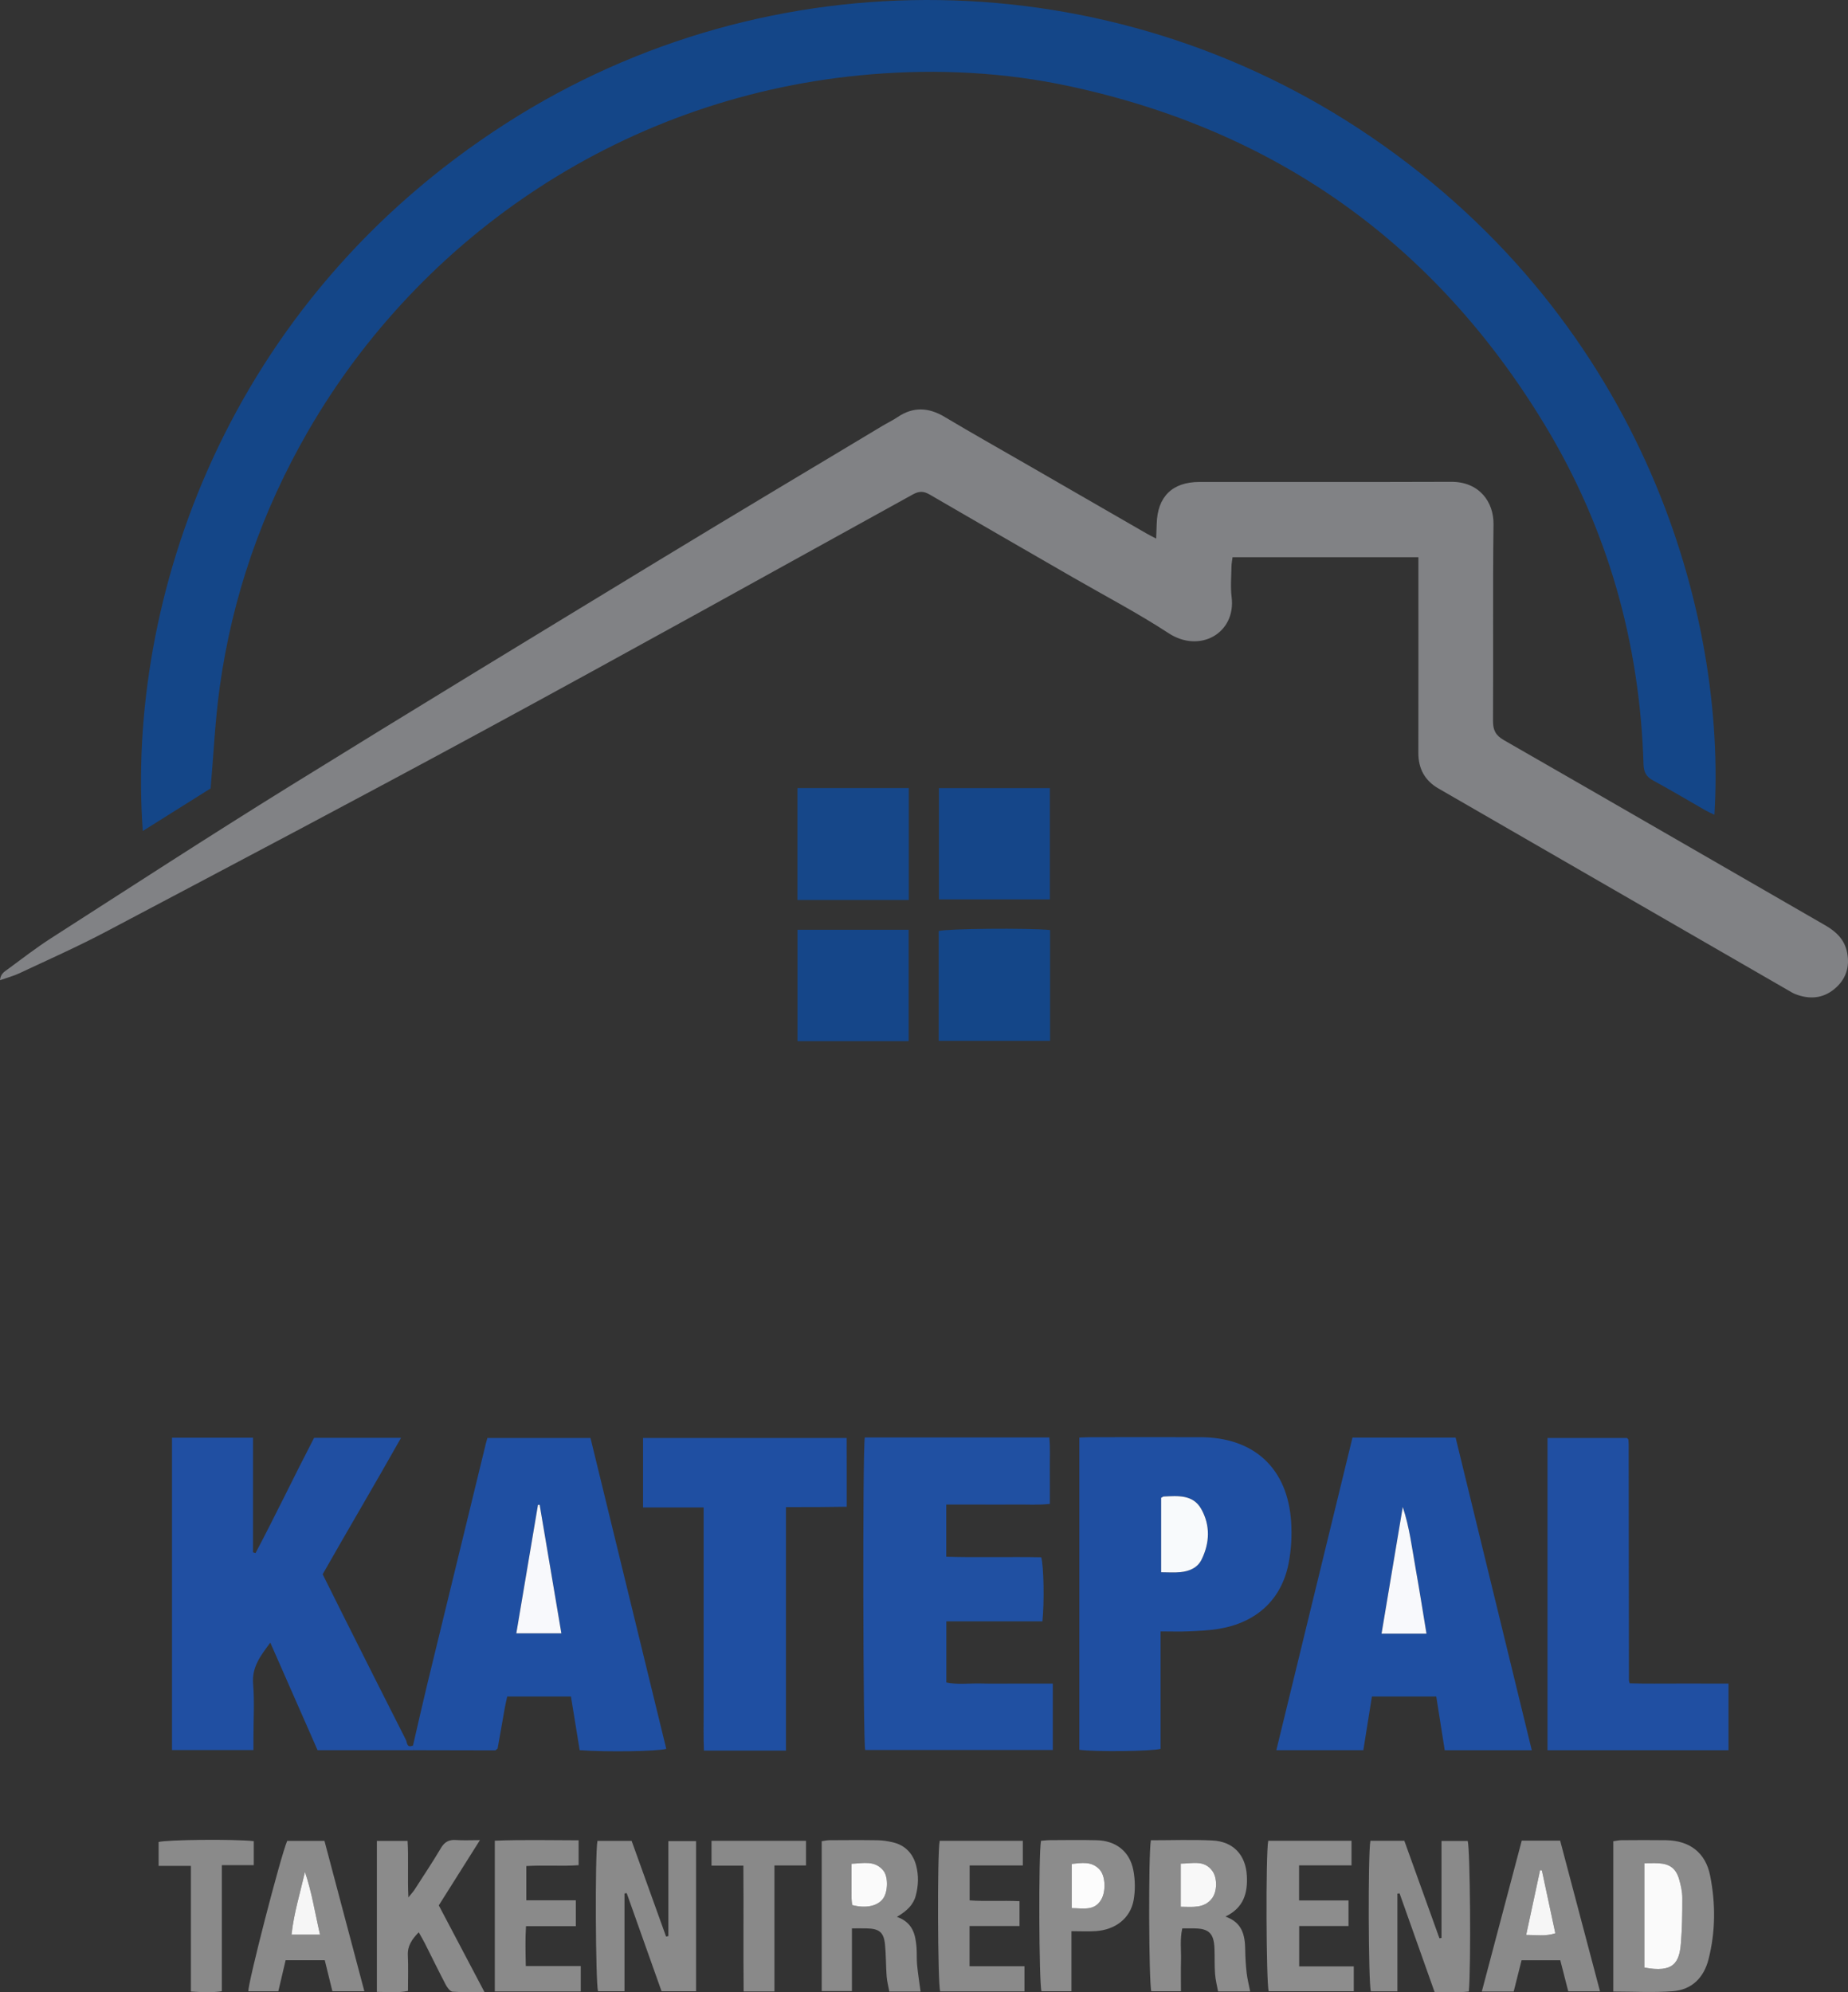 <?xml version="1.0" encoding="UTF-8"?> <svg xmlns="http://www.w3.org/2000/svg" id="uuid-dbbd93bc-727d-4c13-90d7-72233a6ac266" data-name="Layer 2" viewBox="0 0 378.538 408.116"><rect x="0" y="0" width="378.538" height="408.116" fill="#333333" stroke="none"/><g id="uuid-99067cf3-965d-4878-a04b-42121585ea13" data-name="Layer 1"><g><path d="M43.144,161.506c-4.487,2.818-9.129,5.734-13.894,8.726-3.431-47.154,16.896-108.075,74.411-144.961,54.021-34.646,123.852-33.609,177.16,2.749,56.577,38.587,72.847,98.805,70.353,138.888-.684-.336-1.32-.608-1.917-.949-3.538-2.023-7.03-4.129-10.616-6.062-1.457-.785-1.941-1.737-1.991-3.387-.762-24.952-7.376-48.296-20.314-69.62-22.439-36.984-54.944-60.135-97.28-69.232-13.359-2.87-26.927-3.554-40.553-2.439-50.258,4.114-92.262,33.011-115.442,73.183-9.415,16.317-15.49,33.809-18.067,52.456-.928,6.715-1.231,13.516-1.852,20.649Z" style="fill: #144688; stroke-width: 0px;"></path><path d="M290.541,114.148h-38.069c-.083.69-.212,1.3-.22,1.911-.027,2.079-.228,4.185.029,6.232.928,7.394-6.499,11.612-12.911,7.42-6.345-4.148-13.096-7.676-19.671-11.473-9.758-5.636-19.529-11.249-29.263-16.926-1.244-.726-2.161-.739-3.468-.017-29.241,16.152-58.442,32.381-87.806,48.307-25.71,13.945-51.587,27.582-77.445,41.253-5.787,3.06-11.789,5.714-17.716,8.506-1.2.565-2.503.909-4.001,1.441.101-1.317.913-1.756,1.548-2.223,2.961-2.178,5.876-4.437,8.965-6.42,16.21-10.404,32.362-20.905,48.734-31.049,25.205-15.617,50.549-31.011,75.881-46.423,15.158-9.222,30.404-18.299,45.613-27.437,1.027-.617,2.121-1.133,3.111-1.802,3.224-2.177,6.36-2.004,9.652-.039,5.627,3.359,11.34,6.573,17.016,9.847,8.1,4.673,16.199,9.346,24.301,14.015.538.31,1.099.582,2.004,1.058.045-1.205.087-2.113.111-3.022.148-5.547,3.184-8.569,8.746-8.576,17.191-.021,34.382.035,51.572-.031,5.825-.022,8.724,4.201,8.67,8.666-.164,13.431-.021,26.865-.101,40.297-.011,1.899.527,2.98,2.223,3.952,21.976,12.606,43.9,25.301,65.85,37.951,2.251,1.297,3.961,2.936,4.471,5.596.581,3.029-.318,5.567-2.673,7.484-2.38,1.937-5.1,2.095-7.913,1.013-.518-.199-.998-.504-1.482-.783-23.882-13.781-47.762-27.564-71.642-41.348-2.815-1.625-4.134-4.061-4.127-7.319.028-12.393.011-24.787.01-37.18,0-.873,0-1.746,0-2.882Z" style="fill: #818285; stroke-width: 0px;"></path><path d="M84.675,358.529h-19.624c-3.154-7.176-6.356-14.462-9.681-22.027-2.014,2.695-3.805,4.998-3.521,8.459.3,3.652.067,7.347.067,11.024v2.519h-16.686v-63.996h16.599v23.495c.171.051.342.101.513.151,4.107-7.767,7.893-15.704,11.996-23.612h17.811c-5.358,9.511-10.789,18.673-16.056,27.95,1.505,3.016,2.958,5.946,4.426,8.869,4.193,8.349,8.381,16.701,12.614,25.029.267.525.18,1.813,1.472,1.159.024.326.047.653.07.979Z" style="fill: #204fa2; stroke-width: 0px;"></path><path d="M294.202,347.54h-13.186c-.588,3.681-1.162,7.277-1.755,10.991h-17.823c5.217-21.419,10.402-42.705,15.598-64.034h21.129c5.196,21.331,10.381,42.615,15.6,64.042h-17.831c-.574-3.645-1.131-7.178-1.732-10.998ZM292.195,334.659c-.75-4.526-1.421-8.848-2.192-13.152-.767-4.284-1.277-8.623-2.668-12.797-1.441,8.603-2.881,17.207-4.345,25.949h9.204Z" style="fill: #1f4fa2; stroke-width: 0px;"></path><path d="M84.675,358.529c-.023-.326-.047-.653-.07-.979.972-4.194,1.909-8.396,2.923-12.579,3.988-16.443,8.001-32.88,12.007-49.319.075-.307.17-.61.301-1.074h21.119c5.176,21.237,10.349,42.46,15.521,63.681-1.878.52-12.219.673-17.737.268-.582-3.579-1.176-7.235-1.785-10.985h-13.06c-.164.769-.362,1.589-.511,2.418-.493,2.739-.968,5.481-1.45,8.223-.15.128-.301.255-.451.383-5.602-.012-11.204-.024-16.806-.035ZM110.541,308.256c-.115.007-.23.014-.344.021-1.47,8.724-2.941,17.449-4.434,26.306h9.225c-1.505-8.907-2.976-17.617-4.447-26.327Z" style="fill: #1f4fa2; stroke-width: 0px;"></path><path d="M177.139,294.467h37.801c.218,2.236.079,4.449.104,6.651.025,2.231.006,4.462.006,6.957-2.384.272-4.674.103-6.95.132-2.398.03-4.796.007-7.194.007-2.309,0-4.618,0-7.079,0v10.681c6.477.194,12.986-.015,19.449.114.521,1.734.66,9.159.246,13.129h-19.678v12.515c2.291.498,4.67.153,7.022.213,2.476.064,4.955.014,7.433.014h7.356v13.613h-38.433c-.437-1.643-.555-60.907-.082-64.026Z" style="fill: #2050a2; stroke-width: 0px;"></path><path d="M237.733,334.2v24.056c-1.774.501-13.26.628-16.646.196v-63.966c.725-.025,1.488-.074,2.252-.075,7.516-.006,15.031-.017,22.546-0,11.002.024,17.898,6.383,18.591,17.38.179,2.84.015,5.786-.544,8.573-1.475,7.357-6.589,12.025-14.252,13.304-2.039.34-4.128.42-6.198.514-1.818.083-3.643.017-5.75.017ZM237.846,322.078c1.439,0,2.709.102,3.957-.024,1.815-.184,3.492-.871,4.334-2.593,1.674-3.426,1.793-7.002-.076-10.335-1.684-3.002-4.788-2.693-7.684-2.563-.139.006-.273.135-.53.271v15.244Z" style="fill: #1f4fa2; stroke-width: 0px;"></path><path d="M160.993,358.607h-16.803c-.129-2.791-.041-5.556-.057-8.316-.015-2.719-.003-5.437-.003-8.156v-33.331h-12.409v-14.227h41.711c.003,2.245.007,4.526.009,6.807.002,2.316 0,4.632 0,7.277-2.125.024-4.166.056-6.208.068-1.989.012-3.978.003-6.24.003v49.875Z" style="fill: #1f4fa2; stroke-width: 0px;"></path><path d="M354.058,344.882v13.663h-37.069v-63.971h16.285c-.006-.007.05.049.103.107.052.059.115.114.147.183.032.07.039.155.045.234.018.239.043.478.044.716.018,16.151.034,32.302.053,48.453,0,.074.039.149.153.56,3.286.112,6.686.037,10.081.05,3.338.013,6.675.003,10.159.003Z" style="fill: #204fa2; stroke-width: 0px;"></path><path d="M163.341,161.438h22.812v22.928c-7.597.001-15.133.004-22.812-.003v-22.925Z" style="fill: #164789; stroke-width: 0px;"></path><path d="M215.055,161.445v22.797h-22.728v-22.797h22.728Z" style="fill: #154689; stroke-width: 0px;"></path><path d="M186.126,213.28h-22.772v-22.813h22.772v22.813Z" style="fill: #154689; stroke-width: 0px;"></path><path d="M215.091,190.518v22.704h-22.815v-22.5c1.607-.488,18.307-.663,22.815-.204Z" style="fill: #144688; stroke-width: 0px;"></path><path d="M135.508,407.908c-2.356-6.635-4.746-13.364-7.136-20.094-.151.023-.303.045-.454.068v20.03h-5.418c-.501-1.577-.642-27.786-.124-30.808h7.004c2.346,6.52,4.702,13.067,7.059,19.614.157-.037.313-.075.47-.112v-19.452h5.668v30.755h-7.069Z" style="fill: #8a8a8a; stroke-width: 0px;"></path><path d="M280.71,377.089h6.95c2.363,6.565,4.776,13.269,7.189,19.974.142-.026.284-.053.427-.079v-19.862h5.365c.498,1.69.7,25.711.227,30.845-2.22.267-4.5.046-6.999.141-2.41-6.789-4.799-13.52-7.188-20.251-.148.019-.297.038-.445.058v20.014h-5.435c-.509-1.661-.615-28.145-.091-30.839Z" style="fill: #8a8a8a; stroke-width: 0px;"></path><path d="M235.742,376.978c4.268,0,8.421-.151,12.559.042,4.304.201,6.869,2.938,7.099,7.24.185,3.474-.595,6.536-4.396,8.357,3.455,1.187,4.019,3.811,4.06,6.758.022,1.593.115,3.192.293,4.774.14,1.24.462,2.459.726,3.806h-6.578c-.207-1.157-.528-2.369-.618-3.597-.128-1.749-.053-3.511-.122-5.266-.119-3.02-1.142-4.017-4.087-4.057-.789-.011-1.579-.002-2.503-.002-.509,2.253-.208,4.396-.261,6.513-.051,2.061-.011,4.125-.011,6.364h-6.074c-.5-1.612-.624-27.91-.087-30.934ZM241.855,390.601c2.461.021,4.751.374,6.375-1.673,1.121-1.413,1.158-4.223.098-5.671-1.686-2.304-4.091-1.504-6.473-1.488v8.832Z" style="fill: #8c8c8c; stroke-width: 0px;"></path><path d="M183.724,392.675c3.254,1.146,3.801,3.618,4.015,6.25.097,1.193.001,2.402.117,3.592.175,1.794.46,3.576.71,5.452h-6.402c-.189-1.047-.472-2.099-.552-3.166-.16-2.148-.113-4.315-.328-6.456-.254-2.529-1.166-3.254-3.764-3.314-.936-.021-1.872-.003-3.014-.003v12.855h-6.186v-30.711c.533-.073,1.064-.205,1.595-.208,3.276-.019,6.554-.042,9.829.009,1.027.016,2.067.179,3.071.407,2.588.587,4.199,2.299,4.852,4.791.531,2.024.462,4.112-.085,6.16-.509,1.908-1.829,3.133-3.86,4.341ZM174.559,390.253c2.855.757,5.302.193,6.384-1.411.964-1.428,1.011-4.428-.021-5.668-1.764-2.121-4.079-1.478-6.497-1.38,0,2.541-.007,4.834.006,7.126.003.459.086.918.127,1.333Z" style="fill: #8a8a8a; stroke-width: 0px;"></path><path d="M98.307,376.953c-2.98,4.727-5.687,9.021-8.427,13.366,3.079,5.843,6.118,11.608,9.353,17.747-2.452,0-4.5.094-6.527-.066-.503-.04-1.086-.827-1.386-1.399-1.483-2.829-2.877-5.704-4.317-8.556-.348-.689-.749-1.35-1.231-2.213-1.405,1.447-2.322,2.779-2.229,4.728.113,2.379.027,4.768.027,7.279-2.198.483-4.215.185-6.371.201v-30.923h6.289c.22,3.636-.037,7.341.165,11.571.654-.819,1.008-1.191,1.282-1.616,1.815-2.821,3.679-5.613,5.385-8.498.757-1.281,1.673-1.748,3.108-1.643,1.427.104,2.866.023,4.88.023Z" style="fill: #8b8b8b; stroke-width: 0px;"></path><path d="M330.458,407.973v-30.791c.606-.082,1.136-.212,1.667-.216,3.038-.019,6.076-.045,9.113 0,4.857.073,8.128,2.538,9.065,7.277,1.126,5.693,1.113,11.445-.33,17.111-.965,3.787-3.424,6.258-7.346,6.553-3.957.298-7.954.066-12.169.066ZM336.825,403.055c5.977,1.146,7.165-1.008,7.487-4.977.251-3.095.297-6.213.287-9.32-.004-1.256-.296-2.541-.643-3.76-.627-2.203-1.897-3.166-4.151-3.3-.939-.056-1.885-.009-2.979-.009v21.366Z" style="fill: #8a8a8a; stroke-width: 0px;"></path><path d="M311.71,377.054h7.865c2.698,10.2,5.4,20.417,8.165,30.874h-6.505c-.52-2.025-1.064-4.148-1.632-6.361h-7.933c-.529,2.105-1.065,4.237-1.61,6.403h-6.532c2.754-10.405,5.463-20.641,8.182-30.916ZM315.835,383.153c-.123-.012-.246-.024-.369-.036-.935,4.353-1.871,8.707-2.848,13.253,2.157-.003,3.943.337,5.973-.332-.935-4.374-1.845-8.629-2.755-12.884Z" style="fill: #8a8a8a; stroke-width: 0px;"></path><path d="M58.505,401.551c-.517,2.205-.988,4.213-1.494,6.371h-6.142c-.094-1.674,6.581-27.573,7.959-30.822h7.631c2.688,10.132,5.401,20.355,8.175,30.808h-6.55c-.5-2.035-1.023-4.165-1.561-6.356h-8.018ZM65.552,396.312c-1.049-4.523-1.69-8.763-3.086-12.839-.979,4.274-2.271,8.419-2.752,12.839h5.838Z" style="fill: #8a8a8a; stroke-width: 0px;"></path><path d="M259.781,377.085h17.061v5.034h-10.742v7.19h10.127v5.244h-10.105v8.264h11.181v5.097h-17.427c-.515-1.628-.628-28.121-.095-30.829Z" style="fill: #8d8d8d; stroke-width: 0px;"></path><path d="M117.954,389.277v5.304h-10.209c-.175,2.757-.096,5.337-.041,8.161h11.26v5.211h-17.609v-30.884c5.729-.234,11.351-.086,17.166-.082v5.099c-3.469.253-7.033-.045-10.714.177v7.013h10.146Z" style="fill: #8a8a8a; stroke-width: 0px;"></path><path d="M208.836,389.456v5.096h-10.242v8.237h11.251v5.15h-17.264c-.506-1.664-.616-28.067-.099-30.844h17.031v5.046h-10.9v7.155c3.304.243,6.632-.008,10.222.161Z" style="fill: #8a8a8a; stroke-width: 0px;"></path><path d="M213.237,377.089c.579-.044,1.196-.129,1.813-.132,3.196-.012,6.393-.065,9.587.014,3.929.096,6.758,2.278,7.508,6.122.389,1.992.42,4.171.059,6.166-.669,3.701-3.724,6.053-7.729,6.331-1.574.109-3.162.018-5.007.018v12.305h-6.135c-.512-1.631-.626-28.075-.097-30.823ZM219.528,390.882c2.401.025,4.67.618,6.047-1.759.995-1.718.867-4.842-.336-6.141-1.635-1.766-3.683-1.359-5.712-1.156v9.056Z" style="fill: #8c8c8c; stroke-width: 0px;"></path><path d="M51.981,377.161v4.924h-6.538v25.828c-2.143.303-4.083.201-6.342.054v-25.738h-6.606v-4.891c1.626-.476,15.393-.632,19.487-.176Z" style="fill: #8a8a8a; stroke-width: 0px;"></path><path d="M152.27,382.177h-6.524v-5.088h19.355v5.053h-6.467v25.81h-6.31c-.082-8.498.013-16.982-.054-25.776Z" style="fill: #898989; stroke-width: 0px;"></path><path d="M101.481,358.564c.15-.128.301-.255.451-.383-.15.128-.301.255-.451.383Z" style="fill: #204fa2; stroke-width: 0px;"></path><path d="M292.195,334.659h-9.204c1.464-8.742,2.904-17.345,4.345-25.949,1.391,4.174,1.901,8.513,2.668,12.797.77,4.304,1.442,8.626,2.192,13.152Z" style="fill: #f8f9fc; stroke-width: 0px;"></path><path d="M110.541,308.256c1.471,8.71,2.943,17.42,4.447,26.327h-9.225c1.493-8.857,2.963-17.582,4.434-26.306.115-.007.23-.014.344-.021Z" style="fill: #f8f9fc; stroke-width: 0px;"></path><path d="M237.846,322.078v-15.244c.258-.136.391-.265.53-.271,2.895-.13,6-.439,7.684,2.563,1.869,3.332,1.751,6.909.076,10.335-.842,1.722-2.519,2.409-4.334,2.593-1.247.126-2.517.024-3.957.024Z" style="fill: #f8fafc; stroke-width: 0px;"></path><path d="M241.855,390.601v-8.832c2.382-.016,4.787-.816,6.473,1.488,1.06,1.448,1.023,4.258-.098,5.671-1.624,2.047-3.914,1.694-6.375,1.673Z" style="fill: #f8f8f8; stroke-width: 0px;"></path><path d="M174.559,390.253c-.041-.415-.124-.873-.127-1.333-.014-2.293-.006-4.586-.006-7.126,2.418-.098,4.732-.741,6.497,1.38,1.032,1.24.985,4.24.021,5.668-1.083,1.604-3.53,2.168-6.384,1.411Z" style="fill: #fafafa; stroke-width: 0px;"></path><path d="M336.825,403.055v-21.366c1.095,0,2.04-.047,2.979.009,2.254.134,3.524,1.097,4.151,3.3.347,1.219.639,2.504.643,3.76.011,3.107-.036,6.225-.287,9.32-.321,3.969-1.51,6.123-7.487,4.977Z" style="fill: #fafafa; stroke-width: 0px;"></path><path d="M315.835,383.153c.91,4.255,1.82,8.511,2.755,12.884-2.029.669-3.816.33-5.973.332.977-4.546,1.912-8.899,2.848-13.253.123.012.246.024.369.036Z" style="fill: #f6f6f6; stroke-width: 0px;"></path><path d="M65.552,396.312h-5.838c.481-4.42,1.773-8.565,2.752-12.839,1.397,4.076,2.037,8.316,3.086,12.839Z" style="fill: #f6f6f6; stroke-width: 0px;"></path><path d="M219.528,390.882v-9.056c2.028-.203,4.076-.61,5.712,1.156,1.202,1.299,1.331,4.422.336,6.141-1.377,2.377-3.646,1.784-6.047,1.759Z" style="fill: #fcfcfc; stroke-width: 0px;"></path></g></g></svg> 